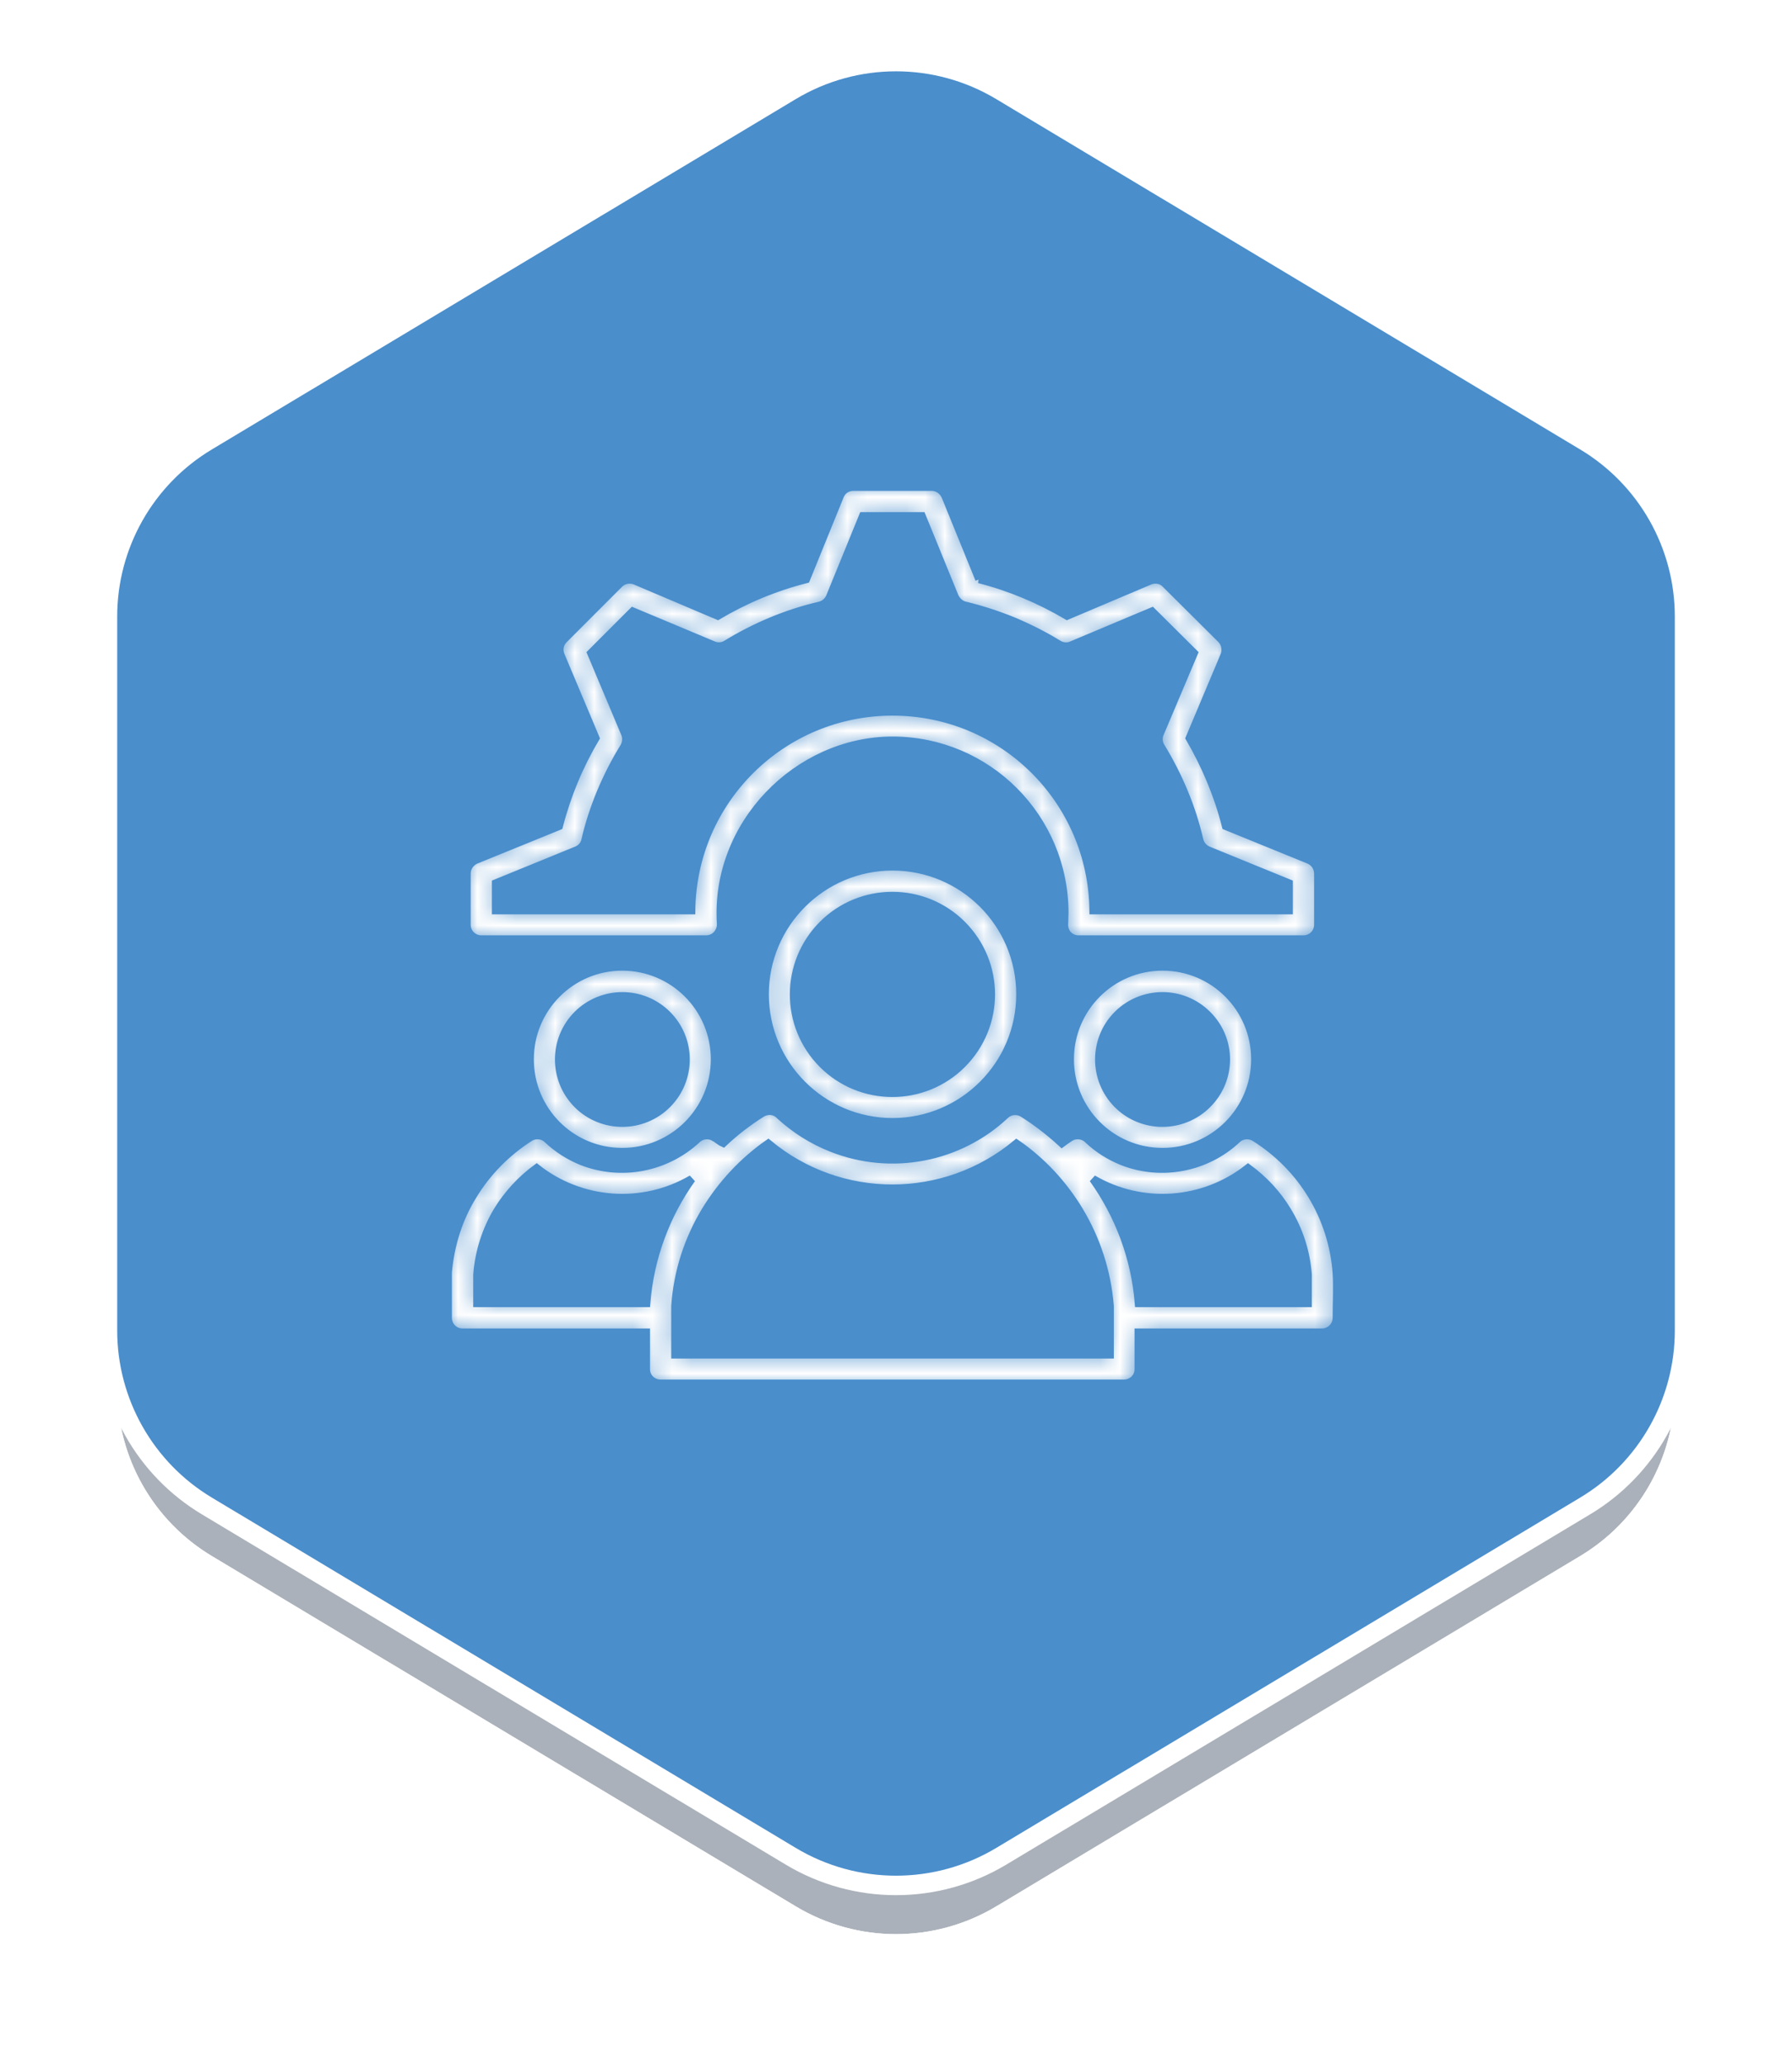 <svg xmlns="http://www.w3.org/2000/svg" width="92" height="106" viewBox="0 0 92 106" fill="none"><g filter="url(#filter0_f_452_20)"><path d="M40.857 8.085C44.023 6.186 47.978 6.186 51.144 8.085L81.128 26.07C84.14 27.877 85.984 31.132 85.984 34.645L85.984 71.285C85.984 74.798 84.14 78.054 81.127 79.861L51.144 97.844C47.978 99.743 44.023 99.743 40.857 97.844L10.873 79.861C7.86 78.054 6.017 74.798 6.017 71.285L6.017 34.645C6.017 31.132 7.86 27.877 10.873 26.07L40.857 8.085Z" fill="#576476" fill-opacity="0.5"></path><path d="M51.401 7.656C48.077 5.662 43.924 5.662 40.599 7.656L10.616 25.641C7.452 27.538 5.517 30.956 5.517 34.645L5.517 71.285C5.517 74.974 7.452 78.392 10.616 80.29L40.6 98.273C43.924 100.266 48.077 100.266 51.401 98.273L81.385 80.29C84.548 78.392 86.484 74.974 86.484 71.285L86.484 34.645C86.484 30.956 84.548 27.538 81.385 25.641L51.401 7.656Z" stroke="white"></path></g><path d="M51.401 4.656C48.077 2.662 43.924 2.662 40.599 4.656L10.616 22.641C7.452 24.538 5.517 27.956 5.517 31.645L5.517 68.285C5.517 71.974 7.452 75.392 10.616 77.29L40.6 95.273C43.924 97.266 48.077 97.266 51.401 95.273L81.385 77.29C84.548 75.392 86.484 71.974 86.484 68.285L86.484 31.645C86.484 27.956 84.548 24.538 81.385 22.641L51.401 4.656Z" fill="#4A8ECC" stroke="white"></path><mask id="path-4-inside-1_452_20" fill="white"><path d="M45.822 44.481C49.437 44.481 52.372 47.417 52.372 51.031C52.372 54.646 49.437 57.582 45.822 57.582C42.207 57.582 39.272 54.646 39.272 51.031C39.272 47.417 42.207 44.481 45.822 44.481ZM50.264 29.732C51.846 30.137 53.369 30.773 54.782 31.61L59.038 29.809C59.317 29.699 59.645 29.759 59.843 29.978L62.702 32.821C62.921 33.051 62.965 33.396 62.839 33.675L61.069 37.882C61.891 39.294 62.532 40.817 62.932 42.4L67.198 44.136C67.494 44.262 67.664 44.541 67.664 44.837V47.461C67.664 47.877 67.335 48.205 66.919 48.205H55.368C54.935 48.205 54.59 47.849 54.64 47.367L54.656 46.853C54.656 41.962 50.696 38.002 45.822 38.002C40.948 38.002 36.676 42.318 37.004 47.411C37.021 47.844 36.681 48.205 36.259 48.205H24.709C24.303 48.205 23.964 47.877 23.964 47.461V44.837C23.964 44.508 24.183 44.229 24.462 44.125L28.701 42.4C29.107 40.817 29.742 39.294 30.58 37.882L28.794 33.642C28.669 33.347 28.734 33.035 28.948 32.821L31.79 29.978C32.02 29.743 32.365 29.699 32.645 29.825L36.851 31.61C38.264 30.773 39.786 30.137 41.386 29.732L43.122 25.46C43.231 25.164 43.511 24.994 43.806 24.994H47.843C48.155 24.994 48.434 25.214 48.544 25.493L50.269 29.732H50.264ZM52.016 31.873C51.222 31.55 50.401 31.282 49.563 31.079C49.333 31.035 49.13 30.86 49.02 30.63L47.328 26.484H44.299L42.607 30.63C42.514 30.849 42.328 31.019 42.081 31.079C40.389 31.468 38.773 32.153 37.3 33.051C37.114 33.177 36.851 33.204 36.632 33.111L32.486 31.375L30.344 33.517L32.081 37.646C32.174 37.865 32.157 38.111 32.037 38.331C31.149 39.76 30.421 41.469 30.049 43.112C30.005 43.331 29.846 43.545 29.6 43.638L25.454 45.33V46.727H35.498C35.558 41.075 40.154 36.529 45.822 36.529C51.49 36.529 56.069 41.08 56.129 46.727H66.174V45.33L62.028 43.638C61.809 43.545 61.639 43.358 61.579 43.112C61.19 41.42 60.505 39.804 59.607 38.331C59.481 38.128 59.454 37.882 59.547 37.662L61.3 33.517L59.142 31.375L55.012 33.111C54.809 33.204 54.547 33.188 54.328 33.051C53.599 32.602 52.821 32.213 52.016 31.873ZM23 67.632V65.304C23.126 63.875 23.559 62.527 24.271 61.377C24.999 60.167 26.012 59.143 27.206 58.381C27.518 58.195 27.891 58.255 28.121 58.491C28.636 58.973 29.222 59.345 29.873 59.608C31.905 60.402 34.206 59.948 35.788 58.474C36.035 58.239 36.407 58.212 36.676 58.381C36.692 58.381 37.081 58.661 37.125 58.677C37.727 58.102 38.395 57.593 39.113 57.138C39.425 56.952 39.797 57.001 40.028 57.248C40.805 57.96 41.703 58.535 42.7 58.923C45.745 60.134 49.234 59.466 51.611 57.231C51.858 56.996 52.23 56.968 52.509 57.138C53.221 57.587 53.889 58.102 54.514 58.677C54.656 58.568 54.809 58.474 54.946 58.381C55.242 58.195 55.631 58.255 55.861 58.491C56.37 58.973 56.962 59.345 57.614 59.608C59.629 60.402 61.946 59.948 63.512 58.474C63.759 58.239 64.131 58.212 64.41 58.381C66.848 59.904 68.414 62.478 68.617 65.353C68.66 66.038 68.617 66.92 68.617 67.637C68.617 68.043 68.288 68.382 67.872 68.382H58.446V70.277C58.446 70.682 58.117 71.005 57.701 71.005H33.915C33.499 71.005 33.17 70.677 33.17 70.277V68.382H23.745C23.323 68.382 23 68.043 23 67.637V67.632ZM35.515 60.506C33.001 61.98 29.83 61.75 27.551 59.948C26.746 60.539 26.062 61.284 25.536 62.139C24.961 63.102 24.588 64.22 24.495 65.414V66.887H33.187C33.373 64.543 34.195 62.352 35.515 60.506ZM31.944 49.618C34.567 49.618 36.692 51.743 36.692 54.367C36.692 56.99 34.567 59.115 31.944 59.115C29.32 59.115 27.206 56.99 27.206 54.367C27.206 51.743 29.331 49.618 31.944 49.618ZM34.255 52.072C32.984 50.801 30.919 50.801 29.643 52.072C28.373 53.343 28.373 55.407 29.643 56.684C30.914 57.954 32.979 57.954 34.255 56.684C35.531 55.407 35.531 53.343 34.255 52.072ZM58.457 66.887H67.149V65.414C67.056 64.22 66.683 63.102 66.092 62.139C65.582 61.284 64.881 60.539 64.076 59.948C61.792 61.75 58.627 61.98 56.113 60.506C57.433 62.352 58.271 64.543 58.457 66.887ZM59.684 49.618C62.307 49.618 64.432 51.743 64.432 54.367C64.432 56.99 62.307 59.115 59.684 59.115C57.06 59.115 54.935 56.99 54.935 54.367C54.935 51.743 57.06 49.618 59.684 49.618ZM61.984 52.072C60.714 50.801 58.649 50.801 57.373 52.072C56.102 53.343 56.102 55.407 57.373 56.684C58.643 57.954 60.708 57.954 61.984 56.684C63.271 55.407 63.271 53.343 61.984 52.072ZM55.401 62.117C54.58 60.764 53.49 59.586 52.186 58.688C48.489 61.761 43.133 61.761 39.441 58.688C38.154 59.586 37.054 60.769 36.227 62.117C35.339 63.579 34.781 65.255 34.66 67.04V69.527H56.984V67.04C56.841 65.255 56.283 63.579 55.401 62.117ZM49.393 47.45C47.421 45.478 44.206 45.478 42.235 47.45C40.263 49.421 40.247 52.636 42.235 54.624C44.206 56.596 47.421 56.596 49.393 54.624C51.381 52.636 51.381 49.438 49.393 47.45Z"></path></mask><path d="M45.822 44.481C49.437 44.481 52.372 47.417 52.372 51.031C52.372 54.646 49.437 57.582 45.822 57.582C42.207 57.582 39.272 54.646 39.272 51.031C39.272 47.417 42.207 44.481 45.822 44.481ZM50.264 29.732C51.846 30.137 53.369 30.773 54.782 31.61L59.038 29.809C59.317 29.699 59.645 29.759 59.843 29.978L62.702 32.821C62.921 33.051 62.965 33.396 62.839 33.675L61.069 37.882C61.891 39.294 62.532 40.817 62.932 42.4L67.198 44.136C67.494 44.262 67.664 44.541 67.664 44.837V47.461C67.664 47.877 67.335 48.205 66.919 48.205H55.368C54.935 48.205 54.59 47.849 54.64 47.367L54.656 46.853C54.656 41.962 50.696 38.002 45.822 38.002C40.948 38.002 36.676 42.318 37.004 47.411C37.021 47.844 36.681 48.205 36.259 48.205H24.709C24.303 48.205 23.964 47.877 23.964 47.461V44.837C23.964 44.508 24.183 44.229 24.462 44.125L28.701 42.4C29.107 40.817 29.742 39.294 30.58 37.882L28.794 33.642C28.669 33.347 28.734 33.035 28.948 32.821L31.79 29.978C32.02 29.743 32.365 29.699 32.645 29.825L36.851 31.61C38.264 30.773 39.786 30.137 41.386 29.732L43.122 25.46C43.231 25.164 43.511 24.994 43.806 24.994H47.843C48.155 24.994 48.434 25.214 48.544 25.493L50.269 29.732H50.264ZM52.016 31.873C51.222 31.55 50.401 31.282 49.563 31.079C49.333 31.035 49.13 30.86 49.02 30.63L47.328 26.484H44.299L42.607 30.63C42.514 30.849 42.328 31.019 42.081 31.079C40.389 31.468 38.773 32.153 37.3 33.051C37.114 33.177 36.851 33.204 36.632 33.111L32.486 31.375L30.344 33.517L32.081 37.646C32.174 37.865 32.157 38.111 32.037 38.331C31.149 39.76 30.421 41.469 30.049 43.112C30.005 43.331 29.846 43.545 29.6 43.638L25.454 45.33V46.727H35.498C35.558 41.075 40.154 36.529 45.822 36.529C51.49 36.529 56.069 41.08 56.129 46.727H66.174V45.33L62.028 43.638C61.809 43.545 61.639 43.358 61.579 43.112C61.19 41.42 60.505 39.804 59.607 38.331C59.481 38.128 59.454 37.882 59.547 37.662L61.3 33.517L59.142 31.375L55.012 33.111C54.809 33.204 54.547 33.188 54.328 33.051C53.599 32.602 52.821 32.213 52.016 31.873ZM23 67.632V65.304C23.126 63.875 23.559 62.527 24.271 61.377C24.999 60.167 26.012 59.143 27.206 58.381C27.518 58.195 27.891 58.255 28.121 58.491C28.636 58.973 29.222 59.345 29.873 59.608C31.905 60.402 34.206 59.948 35.788 58.474C36.035 58.239 36.407 58.212 36.676 58.381C36.692 58.381 37.081 58.661 37.125 58.677C37.727 58.102 38.395 57.593 39.113 57.138C39.425 56.952 39.797 57.001 40.028 57.248C40.805 57.96 41.703 58.535 42.7 58.923C45.745 60.134 49.234 59.466 51.611 57.231C51.858 56.996 52.23 56.968 52.509 57.138C53.221 57.587 53.889 58.102 54.514 58.677C54.656 58.568 54.809 58.474 54.946 58.381C55.242 58.195 55.631 58.255 55.861 58.491C56.37 58.973 56.962 59.345 57.614 59.608C59.629 60.402 61.946 59.948 63.512 58.474C63.759 58.239 64.131 58.212 64.41 58.381C66.848 59.904 68.414 62.478 68.617 65.353C68.66 66.038 68.617 66.92 68.617 67.637C68.617 68.043 68.288 68.382 67.872 68.382H58.446V70.277C58.446 70.682 58.117 71.005 57.701 71.005H33.915C33.499 71.005 33.17 70.677 33.17 70.277V68.382H23.745C23.323 68.382 23 68.043 23 67.637V67.632ZM35.515 60.506C33.001 61.98 29.83 61.75 27.551 59.948C26.746 60.539 26.062 61.284 25.536 62.139C24.961 63.102 24.588 64.22 24.495 65.414V66.887H33.187C33.373 64.543 34.195 62.352 35.515 60.506ZM31.944 49.618C34.567 49.618 36.692 51.743 36.692 54.367C36.692 56.99 34.567 59.115 31.944 59.115C29.32 59.115 27.206 56.99 27.206 54.367C27.206 51.743 29.331 49.618 31.944 49.618ZM34.255 52.072C32.984 50.801 30.919 50.801 29.643 52.072C28.373 53.343 28.373 55.407 29.643 56.684C30.914 57.954 32.979 57.954 34.255 56.684C35.531 55.407 35.531 53.343 34.255 52.072ZM58.457 66.887H67.149V65.414C67.056 64.22 66.683 63.102 66.092 62.139C65.582 61.284 64.881 60.539 64.076 59.948C61.792 61.75 58.627 61.98 56.113 60.506C57.433 62.352 58.271 64.543 58.457 66.887ZM59.684 49.618C62.307 49.618 64.432 51.743 64.432 54.367C64.432 56.99 62.307 59.115 59.684 59.115C57.06 59.115 54.935 56.99 54.935 54.367C54.935 51.743 57.06 49.618 59.684 49.618ZM61.984 52.072C60.714 50.801 58.649 50.801 57.373 52.072C56.102 53.343 56.102 55.407 57.373 56.684C58.643 57.954 60.708 57.954 61.984 56.684C63.271 55.407 63.271 53.343 61.984 52.072ZM55.401 62.117C54.58 60.764 53.49 59.586 52.186 58.688C48.489 61.761 43.133 61.761 39.441 58.688C38.154 59.586 37.054 60.769 36.227 62.117C35.339 63.579 34.781 65.255 34.66 67.04V69.527H56.984V67.04C56.841 65.255 56.283 63.579 55.401 62.117ZM49.393 47.45C47.421 45.478 44.206 45.478 42.235 47.45C40.263 49.421 40.247 52.636 42.235 54.624C44.206 56.596 47.421 56.596 49.393 54.624C51.381 52.636 51.381 49.438 49.393 47.45Z" fill="white" stroke="#4A8ECC" stroke-width="0.4" mask="url(#path-4-inside-1_452_20)"></path><defs><filter id="filter0_f_452_20" x="0.017" y="0.661" width="91.967" height="104.607" color-interpolation-filters="sRGB"><feGaussianBlur stdDeviation="2.5"></feGaussianBlur></filter></defs></svg>